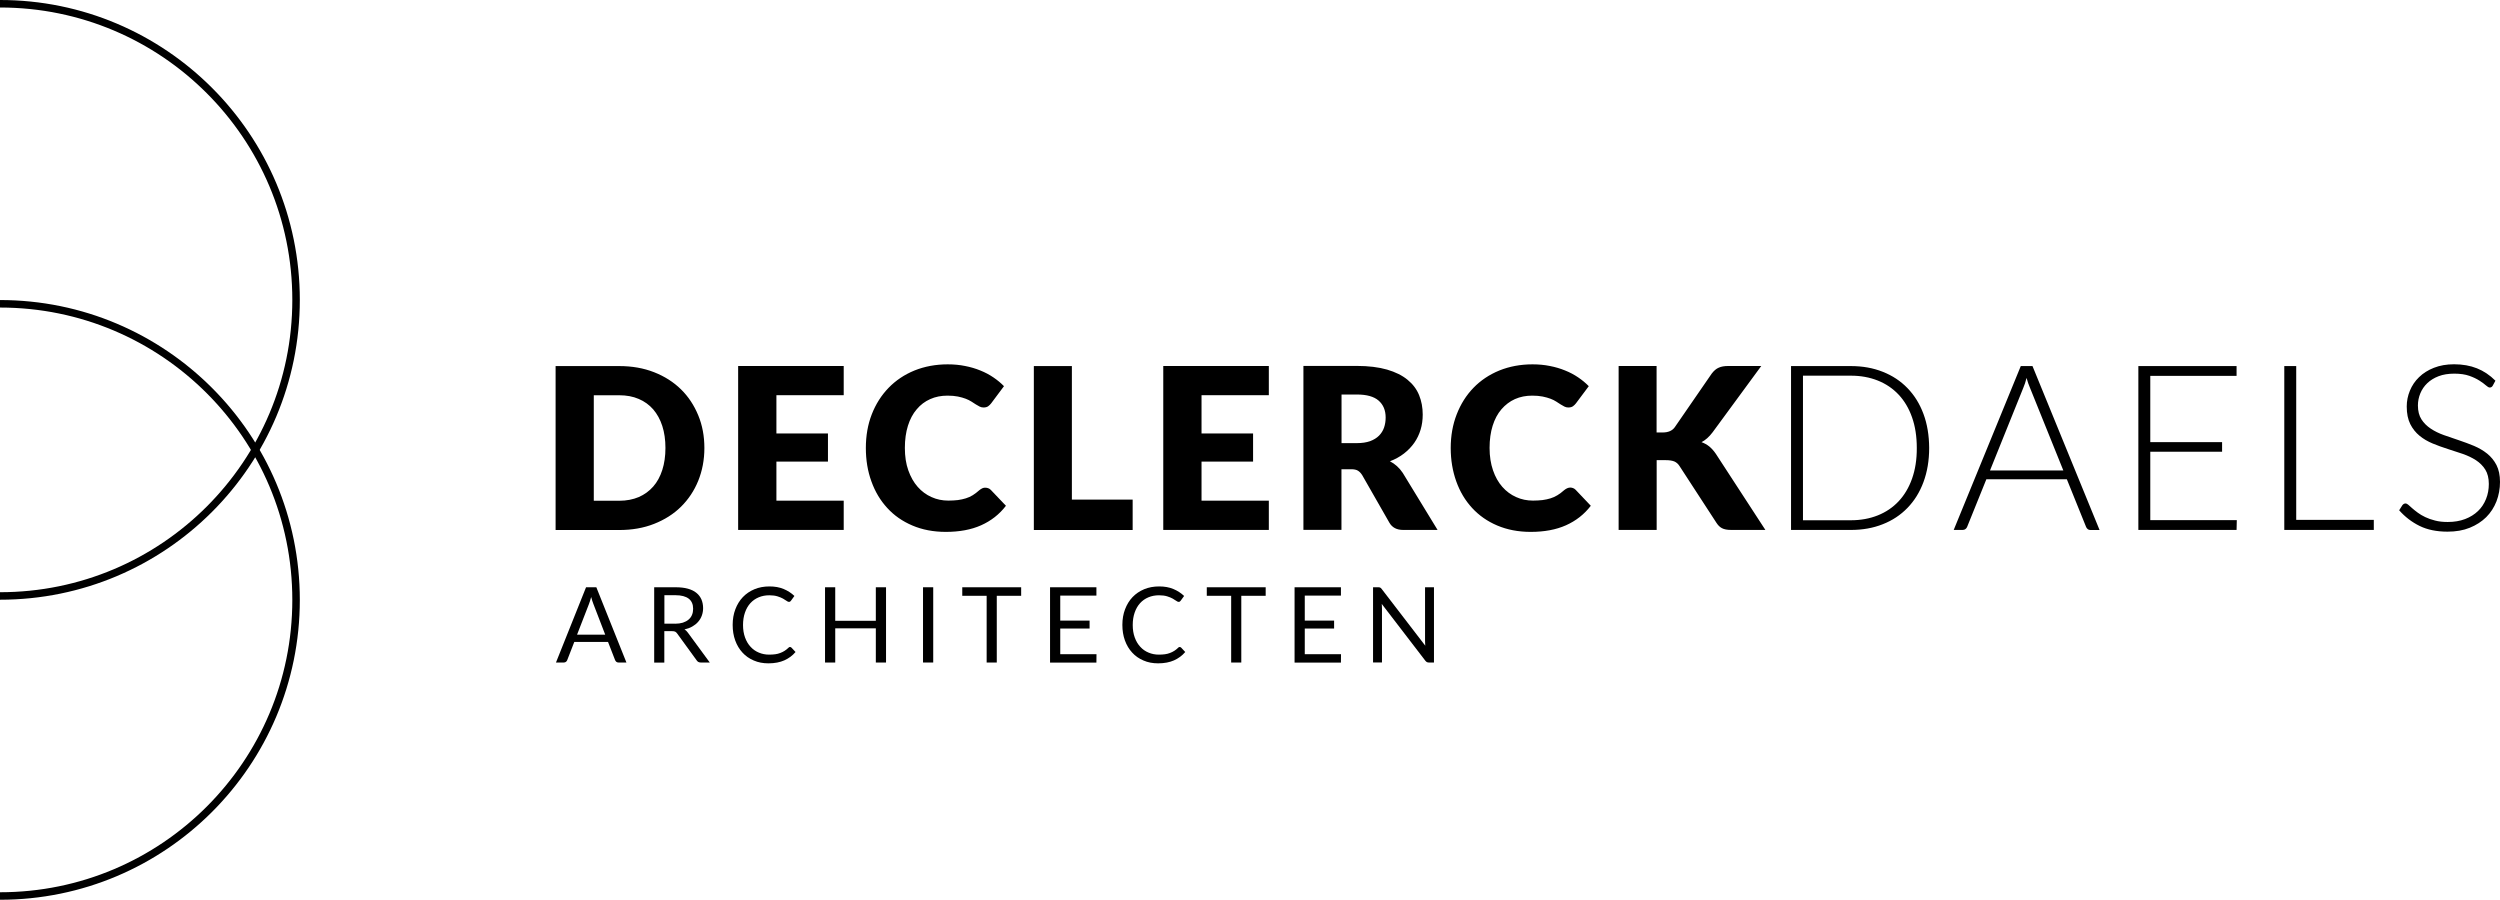 <?xml version="1.0" encoding="utf-8"?>
<!-- Generator: Adobe Illustrator 25.4.2, SVG Export Plug-In . SVG Version: 6.00 Build 0)  -->
<svg version="1.1" id="Laag_1" xmlns="http://www.w3.org/2000/svg" xmlns:xlink="http://www.w3.org/1999/xlink" x="0px" y="0px"
	 viewBox="0 0 333.2 119.92" style="enable-background:new 0 0 333.2 119.92;" xml:space="preserve">
<style type="text/css">
	.st0{fill:none;stroke:#000000;}
</style>
<g>
	<path class="st0" d="M0,119.42c21.8,0,39.46-17.67,39.46-39.46S21.8,40.49,0,40.49"/>
	<path class="st0" d="M0,79.43c21.8,0,39.46-17.67,39.46-39.46S21.8,0.5,0,0.5"/>
	<path d="M220.8,48.78h-5.07v21.85h5.07v-9.3h1.23c0.47,0,0.84,0.06,1.12,0.17c0.27,0.12,0.5,0.31,0.68,0.59l4.95,7.61
		c0.1,0.15,0.2,0.28,0.32,0.4c0.11,0.11,0.24,0.21,0.39,0.29c0.15,0.08,0.33,0.14,0.53,0.18c0.2,0.04,0.45,0.06,0.74,0.06h4.53
		l-6.6-10.14c-0.27-0.4-0.56-0.72-0.87-0.98c-0.31-0.25-0.66-0.44-1.04-0.58c0.53-0.27,1.02-0.71,1.48-1.32l6.48-8.83h-4.41
		c-0.5,0-0.92,0.07-1.25,0.22c-0.34,0.14-0.65,0.41-0.94,0.79l-4.92,7.14c-0.33,0.47-0.87,0.71-1.62,0.71h-0.81V48.78z
		 M208.86,65.08c-0.14,0.07-0.27,0.15-0.39,0.25c-0.3,0.27-0.6,0.49-0.89,0.67s-0.6,0.32-0.93,0.42c-0.33,0.1-0.68,0.18-1.07,0.23
		c-0.38,0.04-0.8,0.07-1.26,0.07c-0.8,0-1.55-0.15-2.25-0.47c-0.7-0.31-1.31-0.76-1.84-1.36s-0.94-1.33-1.24-2.2
		c-0.3-0.87-0.46-1.86-0.46-2.99c0-1.11,0.14-2.1,0.41-2.96c0.27-0.86,0.66-1.6,1.17-2.19s1.11-1.05,1.8-1.36
		c0.7-0.31,1.46-0.46,2.3-0.46c0.53,0,0.99,0.04,1.39,0.12c0.4,0.08,0.74,0.18,1.04,0.29c0.3,0.11,0.55,0.24,0.77,0.38
		c0.21,0.13,0.41,0.26,0.59,0.38c0.18,0.11,0.35,0.21,0.51,0.29c0.16,0.08,0.33,0.12,0.51,0.12c0.27,0,0.48-0.06,0.63-0.17
		c0.15-0.11,0.28-0.24,0.39-0.38l1.71-2.29c-0.41-0.42-0.88-0.81-1.41-1.17c-0.53-0.36-1.11-0.67-1.74-0.92
		c-0.63-0.26-1.31-0.46-2.03-0.6c-0.73-0.15-1.5-0.22-2.32-0.22c-1.61,0-3.08,0.28-4.42,0.82c-1.34,0.55-2.49,1.32-3.45,2.31
		c-0.96,0.99-1.7,2.17-2.23,3.53s-0.8,2.86-0.8,4.49c0,1.6,0.25,3.08,0.74,4.45s1.19,2.54,2.11,3.54c0.92,1,2.03,1.78,3.35,2.34
		c1.32,0.56,2.8,0.85,4.46,0.85c1.81,0,3.38-0.29,4.7-0.88c1.32-0.59,2.43-1.45,3.31-2.6L210,65.28c-0.11-0.11-0.23-0.19-0.35-0.23
		s-0.24-0.07-0.36-0.07C209.14,64.98,209,65.02,208.86,65.08 M186.96,63.03c-0.23-0.35-0.49-0.65-0.78-0.91
		c-0.29-0.26-0.6-0.47-0.93-0.64c0.71-0.27,1.34-0.62,1.88-1.04c0.54-0.42,1-0.9,1.37-1.43c0.37-0.53,0.65-1.12,0.84-1.75
		c0.19-0.63,0.28-1.3,0.28-2.01c0-0.93-0.16-1.79-0.48-2.58c-0.32-0.79-0.83-1.47-1.54-2.05c-0.7-0.58-1.61-1.03-2.73-1.36
		c-1.12-0.32-2.46-0.49-4.04-0.49h-7.11v21.85h5.07v-8.08h1.29c0.39,0,0.69,0.06,0.9,0.19s0.4,0.32,0.57,0.59l3.63,6.35
		c0.37,0.64,0.98,0.96,1.83,0.96h4.59L186.96,63.03z M178.8,59.06v-6.48h2.04c1.31,0,2.28,0.27,2.9,0.81
		c0.62,0.54,0.94,1.29,0.94,2.25c0,0.48-0.07,0.93-0.21,1.34c-0.14,0.41-0.37,0.78-0.68,1.09c-0.31,0.31-0.71,0.55-1.19,0.73
		c-0.49,0.17-1.07,0.26-1.76,0.26H178.8z M169.11,52.68v-3.9h-14.07v21.85h14.07v-3.9h-8.97v-5.21h6.87v-3.75h-6.87v-5.1H169.11z
		 M142.86,66.59v-17.8h-5.07v21.85h13.17v-4.05H142.86z M130.92,65.08c-0.14,0.07-0.27,0.15-0.39,0.25c-0.3,0.27-0.6,0.49-0.88,0.67
		c-0.29,0.18-0.6,0.32-0.93,0.42c-0.33,0.1-0.68,0.18-1.06,0.23c-0.38,0.04-0.8,0.07-1.26,0.07c-0.8,0-1.55-0.15-2.25-0.47
		c-0.7-0.31-1.31-0.76-1.84-1.36c-0.53-0.6-0.94-1.33-1.25-2.2c-0.31-0.87-0.46-1.86-0.46-2.99c0-1.11,0.14-2.1,0.41-2.96
		c0.27-0.86,0.66-1.6,1.17-2.19c0.5-0.6,1.1-1.05,1.8-1.36c0.69-0.31,1.46-0.46,2.3-0.46c0.53,0,0.99,0.04,1.39,0.12
		c0.39,0.08,0.74,0.18,1.03,0.29c0.29,0.11,0.55,0.24,0.77,0.38c0.21,0.13,0.41,0.26,0.59,0.38c0.18,0.11,0.35,0.21,0.51,0.29
		c0.16,0.08,0.33,0.12,0.51,0.12c0.27,0,0.48-0.06,0.63-0.17c0.15-0.11,0.28-0.24,0.39-0.38l1.71-2.29
		c-0.41-0.42-0.88-0.81-1.41-1.17c-0.53-0.36-1.11-0.67-1.74-0.92c-0.63-0.26-1.31-0.46-2.03-0.6c-0.73-0.15-1.5-0.22-2.32-0.22
		c-1.61,0-3.09,0.28-4.43,0.82c-1.34,0.55-2.49,1.32-3.45,2.31c-0.96,0.99-1.71,2.17-2.24,3.53s-0.79,2.86-0.79,4.49
		c0,1.6,0.24,3.08,0.74,4.45c0.49,1.37,1.19,2.54,2.11,3.54c0.91,1,2.03,1.78,3.35,2.34c1.31,0.56,2.8,0.85,4.46,0.85
		c1.81,0,3.38-0.29,4.7-0.88c1.32-0.59,2.43-1.45,3.31-2.6l-2.01-2.11c-0.11-0.11-0.22-0.19-0.35-0.23
		c-0.12-0.04-0.24-0.07-0.36-0.07C131.2,64.98,131.06,65.02,130.92,65.08 M112.45,52.68v-3.9H98.38v21.85h14.07v-3.9h-8.97v-5.21
		h6.87v-3.75h-6.87v-5.1H112.45z M88.27,62.64c-0.28,0.87-0.68,1.61-1.21,2.21c-0.53,0.6-1.17,1.07-1.93,1.4
		c-0.76,0.32-1.62,0.49-2.6,0.49h-3.39V52.68h3.39c0.97,0,1.84,0.16,2.6,0.49c0.76,0.32,1.4,0.79,1.93,1.39
		c0.52,0.61,0.93,1.34,1.21,2.21c0.28,0.87,0.42,1.85,0.42,2.93C88.69,60.79,88.55,61.77,88.27,62.64 M93.06,55.35
		c-0.55-1.33-1.31-2.49-2.3-3.46c-0.99-0.97-2.18-1.73-3.58-2.28c-1.4-0.55-2.94-0.82-4.64-0.82h-8.49v21.85h8.49
		c1.7,0,3.25-0.27,4.64-0.82s2.59-1.3,3.58-2.28c0.99-0.98,1.76-2.13,2.3-3.46c0.54-1.34,0.82-2.79,0.82-4.37
		C93.88,58.13,93.61,56.68,93.06,55.35"/>
	<path d="M332.59,50.74c-0.74-0.74-1.56-1.29-2.46-1.65c-0.9-0.36-1.92-0.54-3.05-0.54c-1.01,0-1.91,0.16-2.69,0.47
		c-0.79,0.31-1.45,0.73-1.98,1.25c-0.54,0.52-0.94,1.12-1.22,1.8c-0.28,0.68-0.42,1.38-0.42,2.11c0,0.94,0.16,1.72,0.47,2.34
		c0.31,0.62,0.73,1.14,1.24,1.56c0.51,0.42,1.1,0.76,1.75,1.03c0.65,0.27,1.32,0.51,2.01,0.73c0.69,0.22,1.36,0.44,2.01,0.66
		c0.65,0.23,1.24,0.51,1.75,0.84c0.51,0.34,0.93,0.75,1.24,1.25c0.31,0.5,0.47,1.14,0.47,1.91c0,0.71-0.12,1.38-0.37,2
		c-0.25,0.62-0.6,1.16-1.07,1.61c-0.47,0.45-1.04,0.81-1.72,1.07c-0.68,0.26-1.45,0.39-2.32,0.39c-0.63,0-1.19-0.06-1.68-0.19
		c-0.49-0.12-0.93-0.28-1.31-0.46c-0.38-0.18-0.72-0.38-1-0.59s-0.54-0.41-0.74-0.59c-0.21-0.18-0.38-0.33-0.52-0.46
		c-0.14-0.12-0.26-0.18-0.36-0.18c-0.17,0-0.31,0.08-0.43,0.23l-0.43,0.68c0.78,0.88,1.69,1.58,2.73,2.09
		c1.04,0.51,2.28,0.76,3.72,0.76c1.11,0,2.1-0.17,2.96-0.52c0.86-0.35,1.59-0.82,2.19-1.41c0.6-0.6,1.05-1.3,1.37-2.11
		c0.31-0.81,0.47-1.67,0.47-2.59c0-0.89-0.16-1.64-0.47-2.25c-0.31-0.6-0.73-1.11-1.24-1.52c-0.51-0.41-1.1-0.75-1.75-1.03
		c-0.65-0.27-1.33-0.52-2.01-0.75c-0.69-0.23-1.36-0.46-2.01-0.69c-0.65-0.23-1.24-0.52-1.75-0.86c-0.51-0.34-0.93-0.75-1.24-1.24
		c-0.31-0.48-0.47-1.1-0.47-1.84c0-0.57,0.11-1.11,0.32-1.62c0.21-0.51,0.52-0.97,0.93-1.36c0.41-0.39,0.91-0.7,1.51-0.93
		c0.6-0.23,1.3-0.34,2.09-0.34c0.79,0,1.46,0.1,2,0.29c0.54,0.19,0.99,0.41,1.35,0.64c0.36,0.23,0.65,0.44,0.86,0.63
		c0.21,0.19,0.38,0.29,0.52,0.29c0.17,0,0.31-0.09,0.4-0.26L332.59,50.74z M306.04,69.29v-20.5h-1.59v21.84h11.93v-1.34H306.04z
		 M286.59,69.32v-9.11h9.57v-1.28h-9.57V50.1h11.5v-1.31H285v21.84h13.09l0.03-1.31H286.59z M270.89,48.79h-1.56l-8.94,21.84h1.2
		c0.14,0,0.27-0.04,0.37-0.12c0.1-0.08,0.18-0.18,0.22-0.29l2.56-6.34h10.73l2.56,6.34c0.05,0.12,0.12,0.22,0.22,0.3
		c0.09,0.08,0.21,0.12,0.36,0.12h1.22L270.89,48.79z M265.23,62.7l4.44-11.02c0.08-0.18,0.16-0.39,0.23-0.61
		c0.07-0.22,0.14-0.46,0.2-0.7c0.14,0.5,0.29,0.94,0.45,1.3L275,62.7H265.23z M254.84,63.79c-0.42,1.19-1.02,2.2-1.79,3.02
		c-0.77,0.82-1.7,1.45-2.78,1.88c-1.08,0.43-2.27,0.65-3.58,0.65h-6.39V50.07h6.39c1.31,0,2.5,0.22,3.58,0.65
		c1.08,0.43,2.01,1.06,2.78,1.88s1.37,1.83,1.79,3.03c0.42,1.19,0.63,2.55,0.63,4.07C255.48,61.24,255.26,62.6,254.84,63.79
		 M256.36,55.17c-0.5-1.35-1.21-2.49-2.13-3.44c-0.92-0.95-2.01-1.67-3.3-2.18s-2.69-0.76-4.24-0.76h-7.98v21.84h7.98
		c1.54,0,2.96-0.25,4.24-0.76c1.28-0.5,2.38-1.23,3.3-2.18c0.92-0.95,1.63-2.09,2.13-3.44c0.5-1.35,0.76-2.86,0.76-4.55
		C257.11,58.03,256.86,56.51,256.36,55.17"/>
</g>
<g>
	<path d="M83.49,88.3h-1.05c-0.12,0-0.22-0.03-0.29-0.09s-0.13-0.14-0.17-0.23l-0.94-2.42h-4.5l-0.94,2.42
		c-0.03,0.08-0.08,0.16-0.16,0.22c-0.08,0.07-0.18,0.1-0.29,0.1h-1.05l4.01-10.03h1.37L83.49,88.3z M80.66,84.58l-1.57-4.08
		c-0.05-0.12-0.1-0.26-0.15-0.42c-0.05-0.16-0.1-0.33-0.15-0.51c-0.1,0.38-0.2,0.69-0.3,0.95l-1.58,4.07H80.66z"/>
	<path d="M94.6,88.3h-1.2c-0.25,0-0.43-0.1-0.55-0.29l-2.6-3.58c-0.08-0.11-0.16-0.19-0.26-0.24s-0.23-0.07-0.42-0.07h-1.03v4.19
		h-1.35V78.27h2.84c0.63,0,1.18,0.06,1.65,0.19c0.46,0.13,0.84,0.31,1.14,0.56c0.3,0.24,0.52,0.54,0.67,0.88
		c0.14,0.34,0.22,0.73,0.22,1.15c0,0.35-0.06,0.69-0.17,0.99c-0.11,0.31-0.27,0.58-0.49,0.83c-0.21,0.25-0.47,0.45-0.78,0.63
		s-0.65,0.3-1.04,0.39c0.17,0.1,0.32,0.24,0.45,0.43L94.6,88.3z M89.97,83.13c0.39,0,0.74-0.05,1.04-0.14
		c0.3-0.1,0.55-0.23,0.76-0.41s0.36-0.38,0.46-0.63c0.1-0.24,0.15-0.51,0.15-0.81c0-0.6-0.2-1.05-0.59-1.35s-0.98-0.46-1.76-0.46
		h-1.48v3.79H89.97z"/>
	<path d="M105.29,86.23c0.07,0,0.14,0.03,0.2,0.09l0.54,0.58c-0.41,0.48-0.91,0.85-1.49,1.11s-1.29,0.4-2.12,0.4
		c-0.72,0-1.37-0.12-1.96-0.38c-0.59-0.25-1.09-0.6-1.5-1.05c-0.42-0.45-0.74-0.99-0.97-1.62c-0.23-0.63-0.34-1.32-0.34-2.08
		s0.12-1.45,0.36-2.08s0.57-1.17,1-1.62c0.43-0.45,0.95-0.8,1.55-1.05s1.27-0.37,1.99-0.37c0.71,0,1.34,0.11,1.89,0.34
		s1.03,0.54,1.44,0.93l-0.45,0.62c-0.03,0.05-0.06,0.08-0.11,0.12c-0.04,0.03-0.1,0.05-0.18,0.05c-0.08,0-0.19-0.05-0.31-0.14
		c-0.12-0.09-0.28-0.19-0.48-0.3c-0.2-0.11-0.44-0.21-0.73-0.3c-0.29-0.09-0.66-0.14-1.08-0.14c-0.52,0-0.99,0.09-1.42,0.27
		c-0.43,0.18-0.8,0.44-1.11,0.78c-0.31,0.34-0.55,0.76-0.72,1.25c-0.17,0.49-0.26,1.04-0.26,1.66c0,0.62,0.09,1.18,0.27,1.67
		s0.42,0.9,0.74,1.24c0.31,0.34,0.68,0.6,1.1,0.77c0.42,0.18,0.88,0.27,1.37,0.27c0.3,0,0.57-0.02,0.81-0.05s0.46-0.09,0.67-0.17
		c0.2-0.07,0.39-0.17,0.57-0.28s0.35-0.25,0.52-0.41C105.13,86.26,105.21,86.23,105.29,86.23z"/>
	<path d="M118.09,78.27V88.3h-1.36v-4.56h-5.41v4.56h-1.36V78.27h1.36v4.47h5.41v-4.47H118.09z"/>
	<path d="M124.38,88.3h-1.36V78.27h1.36V88.3z"/>
	<path d="M136.1,79.41h-3.25v8.89h-1.35v-8.89h-3.25v-1.14h7.85V79.41z"/>
	<path d="M146.14,87.2l-0.01,1.11h-6.18V78.27h6.18v1.11h-4.82v3.33h3.91v1.06h-3.91v3.42H146.14z"/>
	<path d="M157.23,86.23c0.07,0,0.14,0.03,0.2,0.09l0.54,0.58c-0.41,0.48-0.91,0.85-1.49,1.11s-1.29,0.4-2.12,0.4
		c-0.72,0-1.37-0.12-1.96-0.38c-0.59-0.25-1.09-0.6-1.5-1.05c-0.42-0.45-0.74-0.99-0.97-1.62c-0.23-0.63-0.34-1.32-0.34-2.08
		s0.12-1.45,0.36-2.08s0.57-1.17,1-1.62c0.43-0.45,0.95-0.8,1.55-1.05s1.27-0.37,1.99-0.37c0.71,0,1.34,0.11,1.89,0.34
		s1.03,0.54,1.44,0.93l-0.45,0.62c-0.03,0.05-0.06,0.08-0.11,0.12c-0.04,0.03-0.1,0.05-0.18,0.05c-0.08,0-0.19-0.05-0.31-0.14
		c-0.12-0.09-0.28-0.19-0.48-0.3c-0.2-0.11-0.44-0.21-0.73-0.3c-0.29-0.09-0.66-0.14-1.08-0.14c-0.52,0-0.99,0.09-1.42,0.27
		c-0.43,0.18-0.8,0.44-1.11,0.78c-0.31,0.34-0.55,0.76-0.72,1.25c-0.17,0.49-0.26,1.04-0.26,1.66c0,0.62,0.09,1.18,0.27,1.67
		s0.42,0.9,0.74,1.24c0.31,0.34,0.68,0.6,1.1,0.77c0.42,0.18,0.88,0.27,1.37,0.27c0.3,0,0.57-0.02,0.81-0.05s0.46-0.09,0.67-0.17
		c0.2-0.07,0.39-0.17,0.57-0.28s0.35-0.25,0.52-0.41C157.07,86.26,157.15,86.23,157.23,86.23z"/>
	<path d="M168.69,79.41h-3.25v8.89h-1.35v-8.89h-3.25v-1.14h7.85V79.41z"/>
	<path d="M178.73,87.2l-0.01,1.11h-6.18V78.27h6.18v1.11h-4.82v3.33h3.91v1.06h-3.91v3.42H178.73z"/>
	<path d="M191.12,78.27V88.3h-0.68c-0.11,0-0.2-0.02-0.27-0.06c-0.07-0.04-0.14-0.1-0.21-0.19l-5.8-7.56
		c0.01,0.12,0.02,0.23,0.02,0.34c0,0.11,0.01,0.22,0.01,0.31v7.15h-1.19V78.27h0.7c0.06,0,0.11,0,0.15,0.01s0.08,0.02,0.11,0.04
		s0.07,0.04,0.1,0.07c0.03,0.03,0.07,0.07,0.1,0.12l5.8,7.55c-0.01-0.12-0.02-0.24-0.02-0.35s-0.01-0.22-0.01-0.33v-7.11H191.12z"/>
</g>
</svg>
